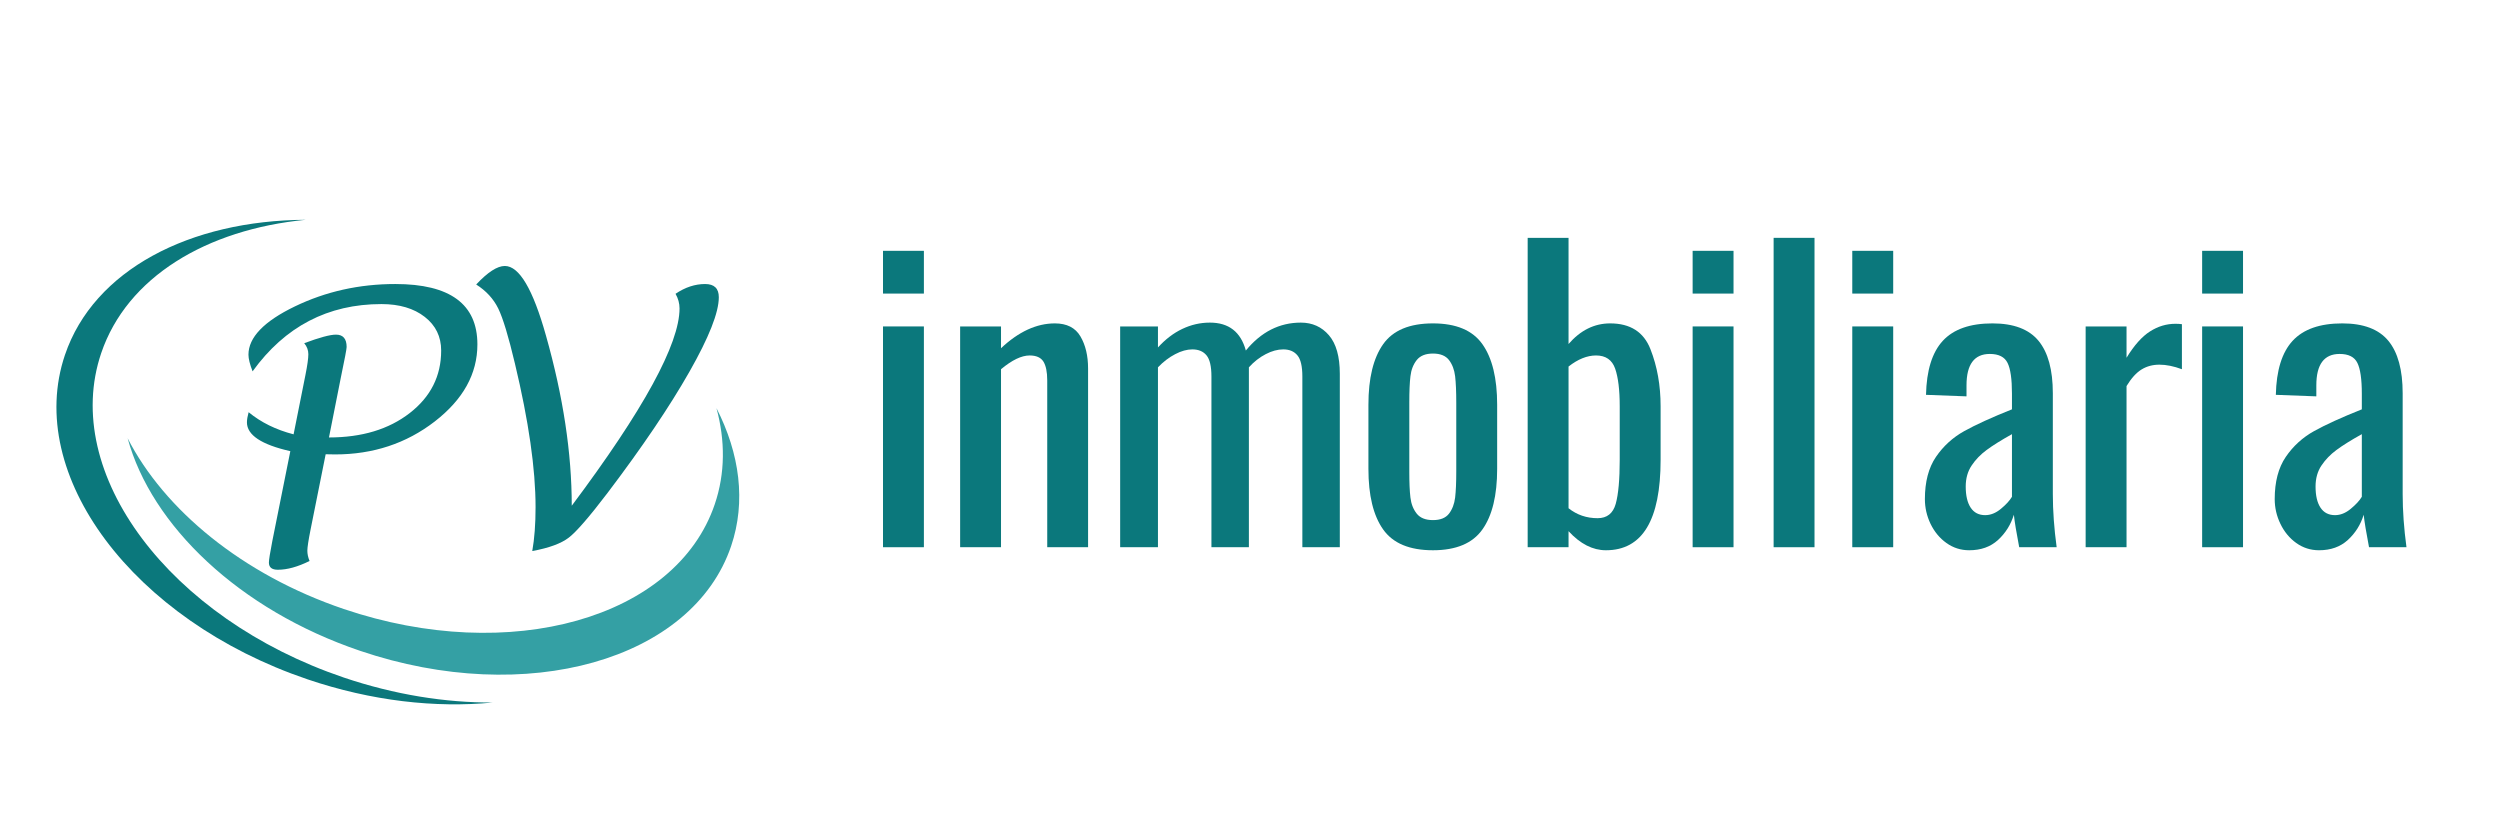 <svg xmlns="http://www.w3.org/2000/svg" xmlns:xlink="http://www.w3.org/1999/xlink" width="300" viewBox="0 0 224.88 75" height="100" preserveAspectRatio="xMidYMid meet"><path fill="#0b787c" d="M 79.41 22.574 L 83.09 22.574 L 83.09 26.422 L 79.41 26.422 Z M 79.41 29.379 L 83.09 29.379 L 83.09 49.25 L 79.41 49.25 Z M 79.41 29.379 " fill-opacity="1" fill-rule="nonzero"></path><path fill="#0b787c" d="M 86.352 29.379 L 90.031 29.379 L 90.031 31.34 C 91.613 29.852 93.227 29.105 94.879 29.105 C 95.953 29.105 96.723 29.496 97.18 30.277 C 97.637 31.055 97.867 32.016 97.867 33.164 L 97.867 49.25 L 94.191 49.25 L 94.191 34.227 C 94.191 33.473 94.074 32.91 93.848 32.543 C 93.617 32.176 93.203 31.992 92.609 31.992 C 91.875 31.992 91.02 32.406 90.031 33.23 L 90.031 49.25 L 86.352 49.25 Z M 86.352 29.379 " fill-opacity="1" fill-rule="nonzero"></path><path fill="#0b787c" d="M 100.754 29.379 L 104.156 29.379 L 104.156 31.27 C 104.824 30.539 105.551 29.98 106.34 29.605 C 107.133 29.227 107.961 29.035 108.832 29.035 C 110.531 29.035 111.605 29.871 112.066 31.547 C 113.441 29.871 115.09 29.035 117.016 29.035 C 118.047 29.035 118.891 29.414 119.543 30.172 C 120.195 30.926 120.523 32.086 120.523 33.645 L 120.523 49.25 L 117.152 49.25 L 117.152 33.883 C 117.152 32.969 117.004 32.332 116.703 31.977 C 116.406 31.621 115.984 31.445 115.434 31.445 C 114.93 31.445 114.402 31.586 113.852 31.875 C 113.301 32.16 112.797 32.555 112.34 33.059 L 112.34 49.25 L 108.969 49.25 L 108.969 33.883 C 108.969 32.969 108.82 32.332 108.523 31.977 C 108.227 31.621 107.801 31.445 107.25 31.445 C 106.77 31.445 106.254 31.586 105.707 31.875 C 105.156 32.16 104.641 32.555 104.156 33.059 L 104.156 49.25 L 100.754 49.25 Z M 100.754 29.379 " fill-opacity="1" fill-rule="nonzero"></path><path fill="#0b787c" d="M 128.906 49.523 C 126.797 49.523 125.305 48.898 124.422 47.648 C 123.539 46.402 123.098 44.586 123.098 42.203 L 123.098 36.426 C 123.098 34.043 123.539 32.23 124.422 30.98 C 125.305 29.73 126.797 29.105 128.906 29.105 C 130.992 29.105 132.477 29.73 133.359 30.98 C 134.242 32.23 134.684 34.043 134.684 36.426 L 134.684 42.203 C 134.684 44.586 134.242 46.402 133.359 47.648 C 132.477 48.898 130.992 49.523 128.906 49.523 Z M 128.906 46.809 C 129.57 46.809 130.051 46.617 130.352 46.227 C 130.648 45.836 130.832 45.355 130.902 44.781 C 130.969 44.207 131.004 43.43 131.004 42.441 L 131.004 36.223 C 131.004 35.238 130.969 34.453 130.902 33.867 C 130.832 33.281 130.648 32.797 130.352 32.406 C 130.051 32.016 129.57 31.82 128.906 31.82 C 128.242 31.82 127.758 32.016 127.445 32.406 C 127.137 32.797 126.945 33.281 126.879 33.867 C 126.809 34.453 126.777 35.238 126.777 36.223 L 126.777 42.441 C 126.777 43.43 126.809 44.207 126.879 44.781 C 126.945 45.355 127.137 45.836 127.445 46.227 C 127.758 46.617 128.242 46.809 128.906 46.809 Z M 128.906 46.809 " fill-opacity="1" fill-rule="nonzero"></path><path fill="#0b787c" d="M 144.477 49.523 C 143.285 49.523 142.164 48.953 141.109 47.805 L 141.109 49.25 L 137.43 49.25 L 137.43 21.406 L 141.109 21.406 L 141.109 30.961 C 142.184 29.723 143.434 29.105 144.855 29.105 C 146.664 29.105 147.875 29.879 148.48 31.426 C 149.09 32.973 149.395 34.688 149.395 36.566 L 149.395 41.379 C 149.395 46.809 147.754 49.523 144.477 49.523 Z M 143.723 46.637 C 144.57 46.637 145.113 46.207 145.355 45.348 C 145.594 44.488 145.715 43.164 145.715 41.379 L 145.715 36.566 C 145.715 35.098 145.578 33.969 145.305 33.18 C 145.027 32.387 144.453 31.992 143.586 31.992 C 142.781 31.992 141.957 32.324 141.109 32.988 L 141.109 45.742 C 141.863 46.34 142.734 46.637 143.723 46.637 Z M 143.723 46.637 " fill-opacity="1" fill-rule="nonzero"></path><path fill="#0b787c" d="M 152.277 22.574 L 155.957 22.574 L 155.957 26.422 L 152.277 26.422 Z M 152.277 29.379 L 155.957 29.379 L 155.957 49.25 L 152.277 49.25 Z M 152.277 29.379 " fill-opacity="1" fill-rule="nonzero"></path><path fill="#0b787c" d="M 159.566 21.406 L 163.246 21.406 L 163.246 49.25 L 159.566 49.25 Z M 159.566 21.406 " fill-opacity="1" fill-rule="nonzero"></path><path fill="#0b787c" d="M 166.645 22.574 L 170.328 22.574 L 170.328 26.422 L 166.645 26.422 Z M 166.645 29.379 L 170.328 29.379 L 170.328 49.25 L 166.645 49.25 Z M 166.645 29.379 " fill-opacity="1" fill-rule="nonzero"></path><path fill="#0b787c" d="M 177.168 49.523 C 176.41 49.523 175.727 49.305 175.121 48.871 C 174.512 48.438 174.039 47.863 173.691 47.152 C 173.352 46.441 173.18 45.699 173.18 44.918 C 173.18 43.359 173.512 42.094 174.176 41.121 C 174.84 40.148 175.688 39.375 176.719 38.801 C 177.75 38.227 179.184 37.574 181.016 36.84 L 181.016 35.434 C 181.016 34.125 180.887 33.203 180.621 32.664 C 180.359 32.125 179.824 31.855 179.023 31.855 C 177.625 31.855 176.926 32.797 176.926 34.676 L 176.926 35.672 L 173.281 35.535 C 173.328 33.336 173.832 31.715 174.793 30.672 C 175.758 29.629 177.246 29.105 179.262 29.105 C 181.164 29.105 182.547 29.629 183.406 30.672 C 184.266 31.715 184.695 33.289 184.695 35.395 L 184.695 44.473 C 184.695 45.961 184.809 47.555 185.039 49.25 L 181.668 49.25 C 181.418 47.945 181.258 46.969 181.188 46.328 C 180.91 47.223 180.438 47.977 179.762 48.598 C 179.086 49.215 178.223 49.523 177.168 49.523 Z M 178.609 46.363 C 179.09 46.363 179.562 46.176 180.02 45.797 C 180.477 45.418 180.809 45.059 181.016 44.711 L 181.016 39.074 C 180.031 39.625 179.27 40.102 178.73 40.504 C 178.191 40.902 177.742 41.363 177.391 41.891 C 177.035 42.418 176.855 43.051 176.855 43.785 C 176.855 44.609 177.004 45.246 177.305 45.695 C 177.602 46.141 178.035 46.363 178.609 46.363 Z M 178.609 46.363 " fill-opacity="1" fill-rule="nonzero"></path><path fill="#0b787c" d="M 187.648 29.379 L 191.328 29.379 L 191.328 32.199 C 192.016 31.074 192.719 30.285 193.441 29.828 C 194.164 29.367 194.926 29.141 195.727 29.141 C 195.934 29.141 196.129 29.152 196.312 29.176 L 196.312 33.23 C 195.578 32.957 194.902 32.82 194.285 32.82 C 193.688 32.82 193.156 32.961 192.684 33.25 C 192.215 33.535 191.762 34.031 191.328 34.746 L 191.328 49.25 L 187.648 49.25 Z M 187.648 29.379 " fill-opacity="1" fill-rule="nonzero"></path><path fill="#0b787c" d="M 198.133 22.574 L 201.812 22.574 L 201.812 26.422 L 198.133 26.422 Z M 198.133 29.379 L 201.812 29.379 L 201.812 49.25 L 198.133 49.25 Z M 198.133 29.379 " fill-opacity="1" fill-rule="nonzero"></path><path fill="#0b787c" d="M 208.652 49.523 C 207.895 49.523 207.211 49.305 206.605 48.871 C 206 48.438 205.523 47.863 205.18 47.152 C 204.836 46.441 204.664 45.699 204.664 44.918 C 204.664 43.359 204.996 42.094 205.66 41.121 C 206.324 40.148 207.172 39.375 208.203 38.801 C 209.234 38.227 210.668 37.574 212.504 36.84 L 212.504 35.434 C 212.504 34.125 212.371 33.203 212.105 32.664 C 211.844 32.125 211.309 31.855 210.508 31.855 C 209.109 31.855 208.41 32.797 208.41 34.676 L 208.41 35.672 L 204.766 35.535 C 204.812 33.336 205.316 31.715 206.277 30.672 C 207.242 29.629 208.73 29.105 210.746 29.105 C 212.648 29.105 214.031 29.629 214.891 30.672 C 215.75 31.715 216.18 33.289 216.18 35.395 L 216.18 44.473 C 216.18 45.961 216.293 47.555 216.523 49.25 L 213.152 49.25 C 212.902 47.945 212.742 46.969 212.672 46.328 C 212.398 47.223 211.922 47.977 211.246 48.598 C 210.57 49.215 209.707 49.523 208.652 49.523 Z M 210.094 46.363 C 210.574 46.363 211.047 46.176 211.504 45.797 C 211.961 45.418 212.297 45.059 212.504 44.711 L 212.504 39.074 C 211.516 39.625 210.754 40.102 210.215 40.504 C 209.676 40.902 209.23 41.363 208.875 41.891 C 208.52 42.418 208.34 43.051 208.34 43.785 C 208.34 44.609 208.488 45.246 208.789 45.695 C 209.086 46.141 209.52 46.363 210.094 46.363 Z M 210.094 46.363 " fill-opacity="1" fill-rule="nonzero"></path><path fill="#0b787c" d="M 30.883 60.98 C 15.164 55.656 5.391 42.582 9.047 31.785 C 11.363 24.941 18.523 20.652 27.453 19.781 C 17.035 19.832 8.379 24.289 5.785 31.945 C 2.129 42.746 11.906 55.816 27.621 61.141 C 33.379 63.094 39.137 63.73 44.297 63.227 C 40.027 63.246 35.457 62.527 30.883 60.98 " fill-opacity="1" fill-rule="nonzero"></path><path fill="#34a0a4" d="M 64.422 36.734 C 65.215 39.648 65.215 42.594 64.27 45.379 C 60.789 55.656 45.844 59.879 30.883 54.812 C 21.742 51.715 14.715 45.867 11.426 39.441 C 13.559 47.277 21.453 54.887 32.359 58.578 C 47.316 63.645 62.262 59.422 65.742 49.145 C 67.098 45.148 66.516 40.824 64.422 36.734 " fill-opacity="1" fill-rule="nonzero"></path><path fill="#0b787c" d="M 29.25 40.883 L 27.891 47.664 C 27.695 48.641 27.602 49.273 27.602 49.562 C 27.602 49.848 27.664 50.16 27.801 50.488 C 26.738 51.016 25.789 51.277 24.945 51.277 C 24.406 51.277 24.141 51.062 24.141 50.629 C 24.141 50.402 24.242 49.758 24.449 48.695 L 26.07 40.605 C 23.465 40.016 22.164 39.152 22.164 38.012 C 22.164 37.773 22.215 37.469 22.316 37.098 C 23.43 38.016 24.777 38.68 26.363 39.09 L 27.43 33.746 C 27.605 32.871 27.691 32.25 27.691 31.879 C 27.691 31.52 27.57 31.188 27.32 30.887 C 28.691 30.375 29.645 30.117 30.18 30.117 C 30.816 30.117 31.137 30.488 31.137 31.23 C 31.137 31.406 30.965 32.305 30.625 33.934 L 29.547 39.371 C 32.512 39.371 34.934 38.637 36.816 37.176 C 38.703 35.711 39.645 33.84 39.645 31.551 C 39.645 30.297 39.152 29.285 38.168 28.52 C 37.188 27.754 35.887 27.367 34.273 27.367 C 29.453 27.367 25.586 29.387 22.672 33.422 C 22.426 32.785 22.301 32.285 22.301 31.926 C 22.301 30.367 23.695 28.922 26.477 27.578 C 29.266 26.234 32.277 25.562 35.523 25.562 C 40.445 25.562 42.906 27.375 42.906 30.996 C 42.906 33.645 41.625 35.953 39.066 37.934 C 36.508 39.91 33.52 40.898 30.102 40.898 Z M 29.25 40.883 " fill-opacity="1" fill-rule="nonzero"></path><path fill="#0b787c" d="M 47.844 49.594 C 48.043 48.48 48.141 47.164 48.141 45.641 C 48.141 42.199 47.52 37.895 46.285 32.727 C 45.707 30.289 45.207 28.633 44.781 27.762 C 44.352 26.891 43.691 26.172 42.797 25.605 C 43.836 24.496 44.691 23.938 45.375 23.938 C 46.672 23.938 47.906 26.027 49.078 30.207 C 50.625 35.676 51.398 40.777 51.398 45.516 C 57.863 36.879 61.098 30.957 61.098 27.754 C 61.098 27.301 60.977 26.863 60.738 26.441 C 61.605 25.855 62.492 25.562 63.398 25.562 C 64.223 25.562 64.633 25.957 64.633 26.75 C 64.633 28.121 63.75 30.363 61.977 33.477 C 60.207 36.59 57.758 40.219 54.625 44.355 C 52.988 46.508 51.824 47.852 51.141 48.379 C 50.457 48.91 49.359 49.316 47.844 49.594 Z M 47.844 49.594 " fill-opacity="1" fill-rule="nonzero"></path></svg>